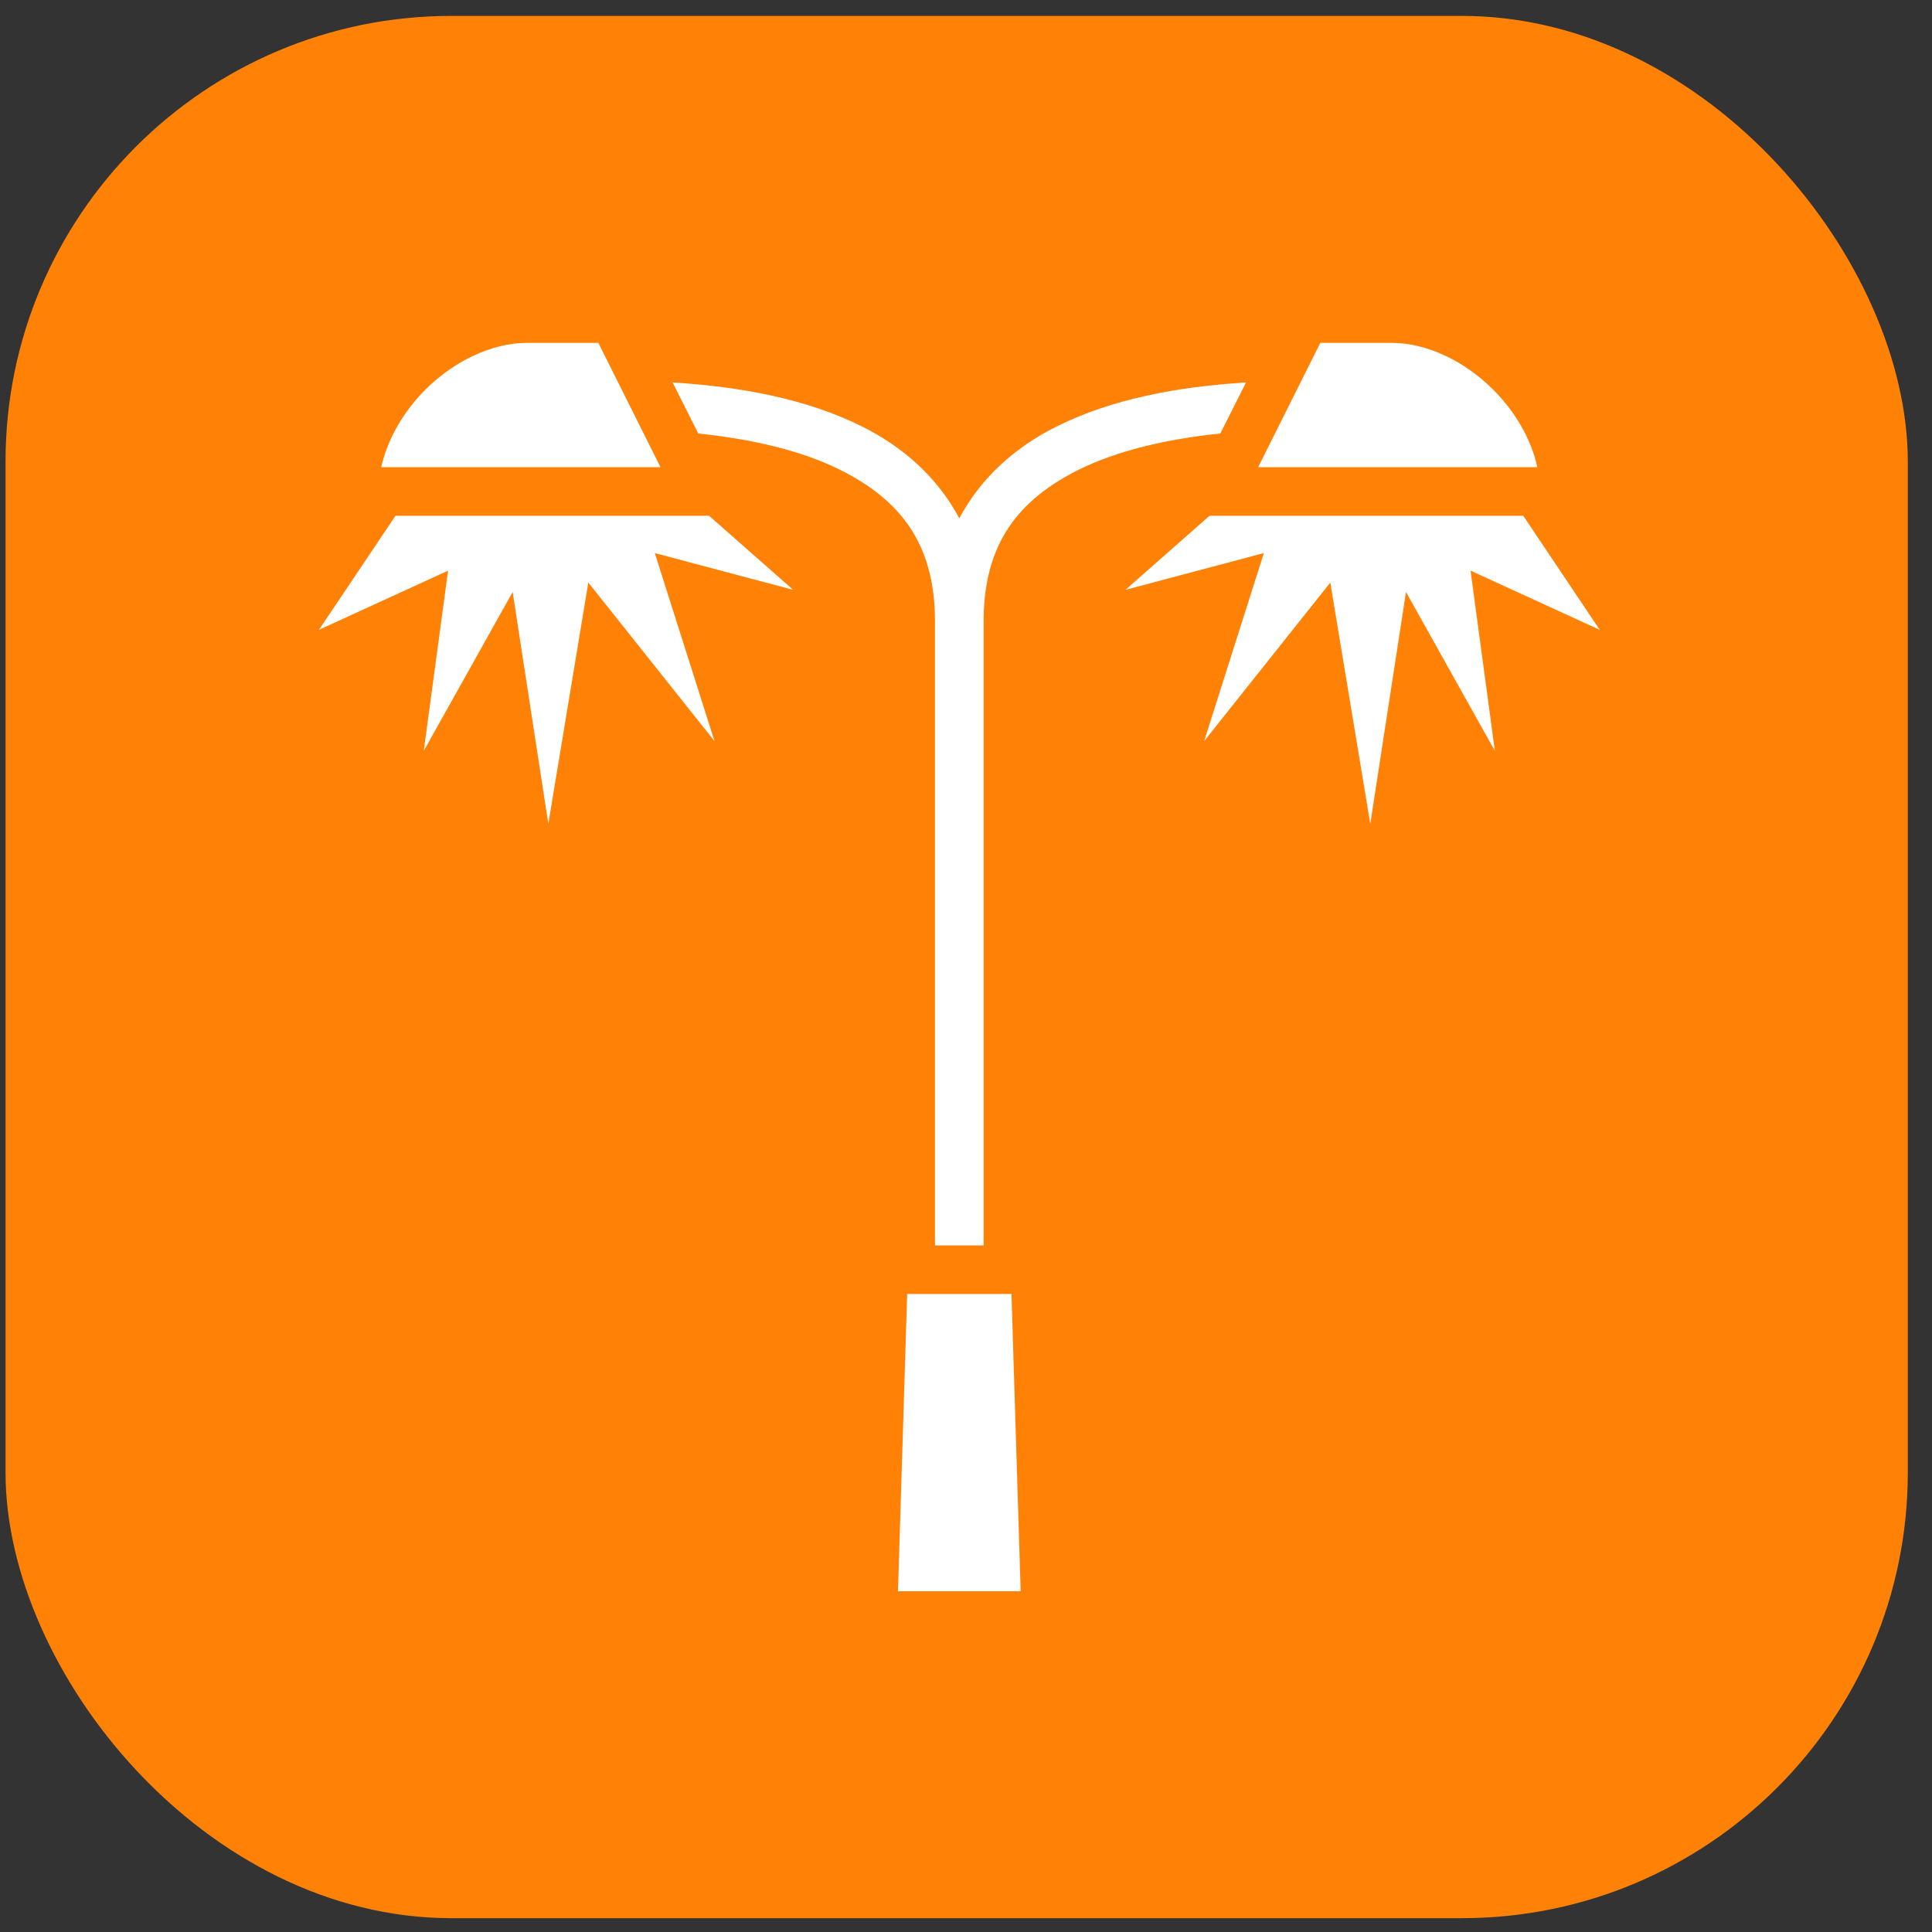 <svg width="65" height="65" viewBox="0 0 65 65" fill="none" xmlns="http://www.w3.org/2000/svg">
<rect x="0" y="0" width="65" height="65" fill="#333333" stroke="none"/>
<rect x="0.186" y="0.535" width="64" height="64" rx="15" fill="#FF8206"/>
<path d="M17.73 11.535C16.548 11.535 15.271 12.152 14.308 13.113C13.565 13.857 13.033 14.787 12.826 15.717H22.221L20.13 11.535H17.73ZM44.421 11.535L42.33 15.717H51.721C51.521 14.787 50.984 13.857 50.239 13.113C49.284 12.152 48.002 11.535 46.821 11.535H44.421ZM41.921 12.867C39.621 13.008 37.393 13.426 35.548 14.349C34.157 15.041 33.002 16.072 32.275 17.439C31.548 16.072 30.393 15.041 29.003 14.349C27.157 13.426 24.93 13.009 22.63 12.868L23.493 14.585C25.293 14.772 26.966 15.157 28.275 15.812C30.257 16.806 31.457 18.262 31.457 20.899V41.899H33.093V20.899C33.093 18.262 34.293 16.806 36.275 15.812C37.593 15.156 39.257 14.771 41.057 14.584L41.921 12.867ZM13.306 17.353L10.73 21.19L15.075 19.199L14.257 25.262L17.248 19.917L18.448 27.717L19.793 19.599L24.039 24.935L22.03 18.608L26.684 19.844L23.857 17.353H13.306ZM40.693 17.353L37.866 19.844L42.521 18.608L40.512 24.935L44.757 19.599L46.102 27.717L47.303 19.917L50.293 25.262L49.475 19.199L53.821 21.19L51.248 17.353H40.693ZM30.521 43.535L30.212 53.535H34.339L34.03 43.535H30.521Z" fill="white"/>
</svg>
